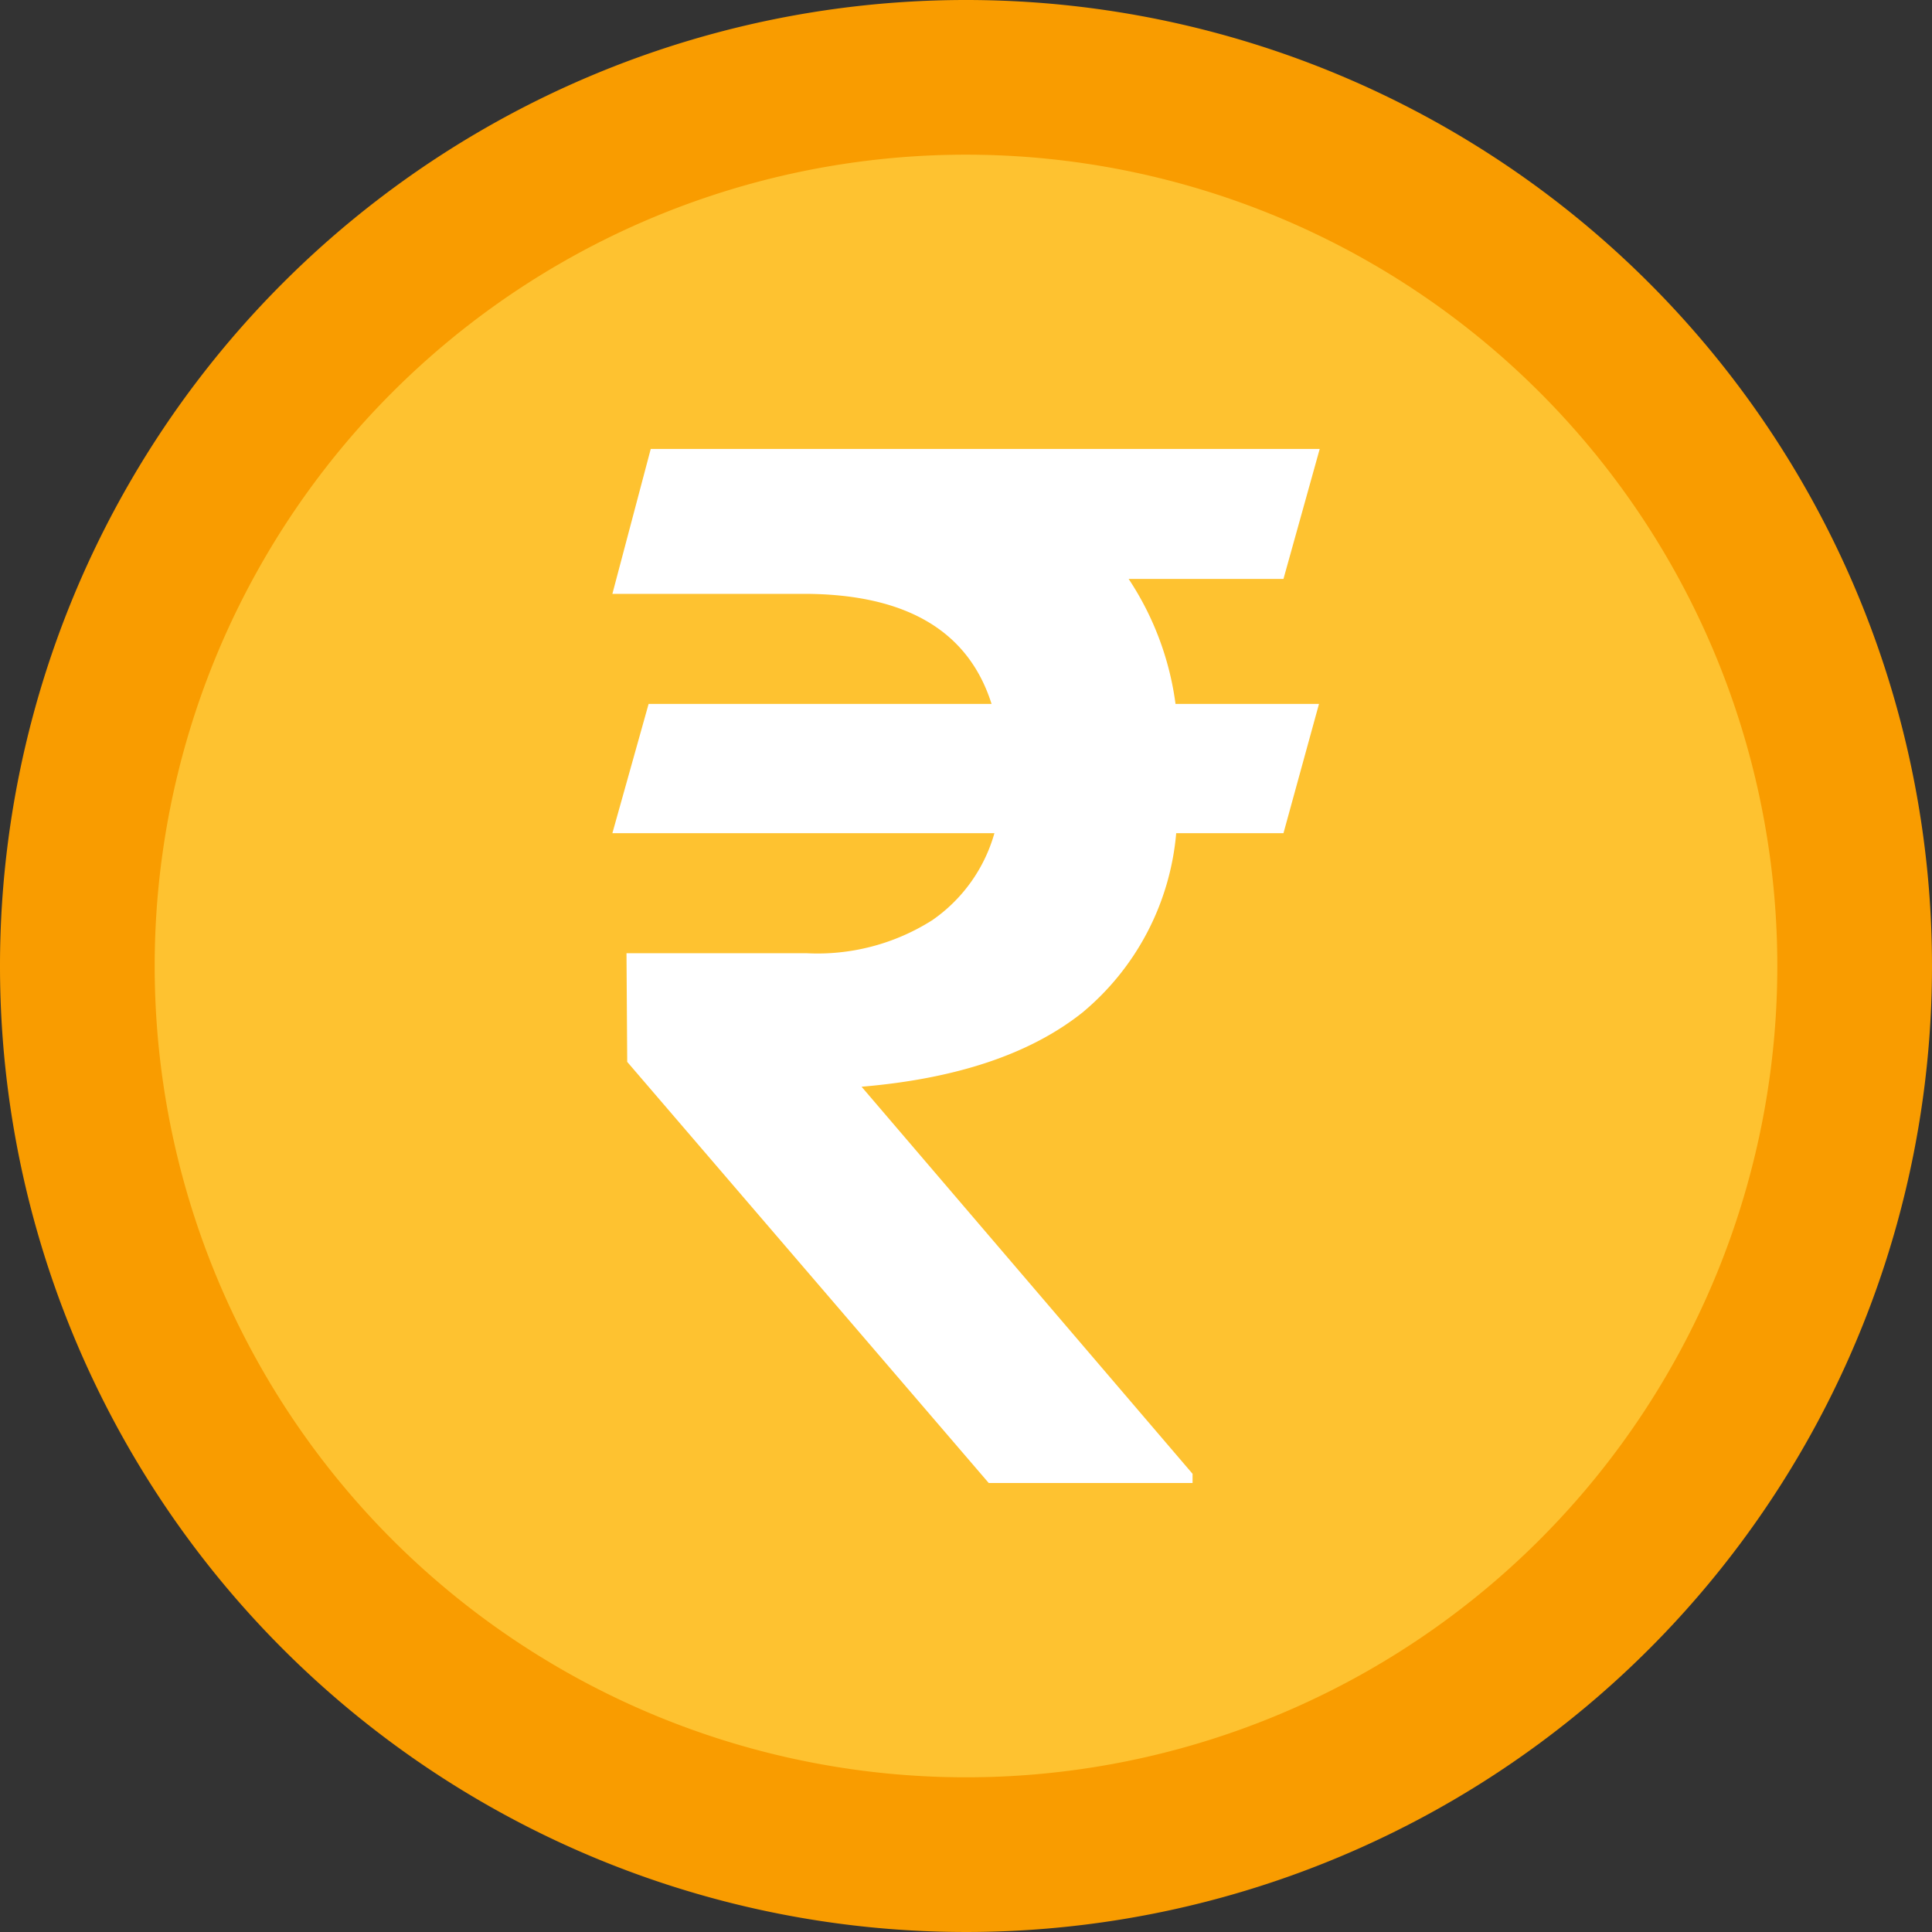 <svg id="Group_61443" data-name="Group 61443" xmlns="http://www.w3.org/2000/svg" xmlns:xlink="http://www.w3.org/1999/xlink" width="96" height="96" viewBox="0 0 96 96">
  <rect x="0" y="0" width="96" height="96" fill="#333333" stroke="none"/>
  <defs>
    <clipPath id="clip-path">
      <rect id="Rectangle_59389" data-name="Rectangle 59389" width="96" height="96" fill="none"/>
    </clipPath>
  </defs>
  <g id="Group_61418" data-name="Group 61418" clip-path="url(#clip-path)">
    <path id="Path_134836" data-name="Path 134836" d="M0,47.975A48,48,0,1,0,48.025,0,48,48,0,0,0,0,47.975" transform="translate(0 0)" fill="#f99c00"/>
    <path id="Path_134837" data-name="Path 134837" d="M10.584,50.878A40.314,40.314,0,1,0,50.918,10.584,40.313,40.313,0,0,0,10.584,50.878" transform="translate(-2.898 -2.898)" fill="#fec230"/>
    <path id="Path_134838" data-name="Path 134838" d="M75.246,37.177H67.552a14.724,14.724,0,0,1,2.33,6.212h7.129l-1.765,6.422h-5.33a13.052,13.052,0,0,1-4.658,8.911q-3.882,3.089-10.976,3.688L70.729,81.644V82.1H60.6L42.637,61.175l-.036-5.4H51.53a10.643,10.643,0,0,0,6.264-1.64,7.848,7.848,0,0,0,3.089-4.324H41.9l1.8-6.422H60.741q-1.73-5.472-9.353-5.47H41.9l1.906-7.2H77.047Z" transform="translate(-11.471 -8.411)" fill="#fff"/>
  </g>
</svg>
